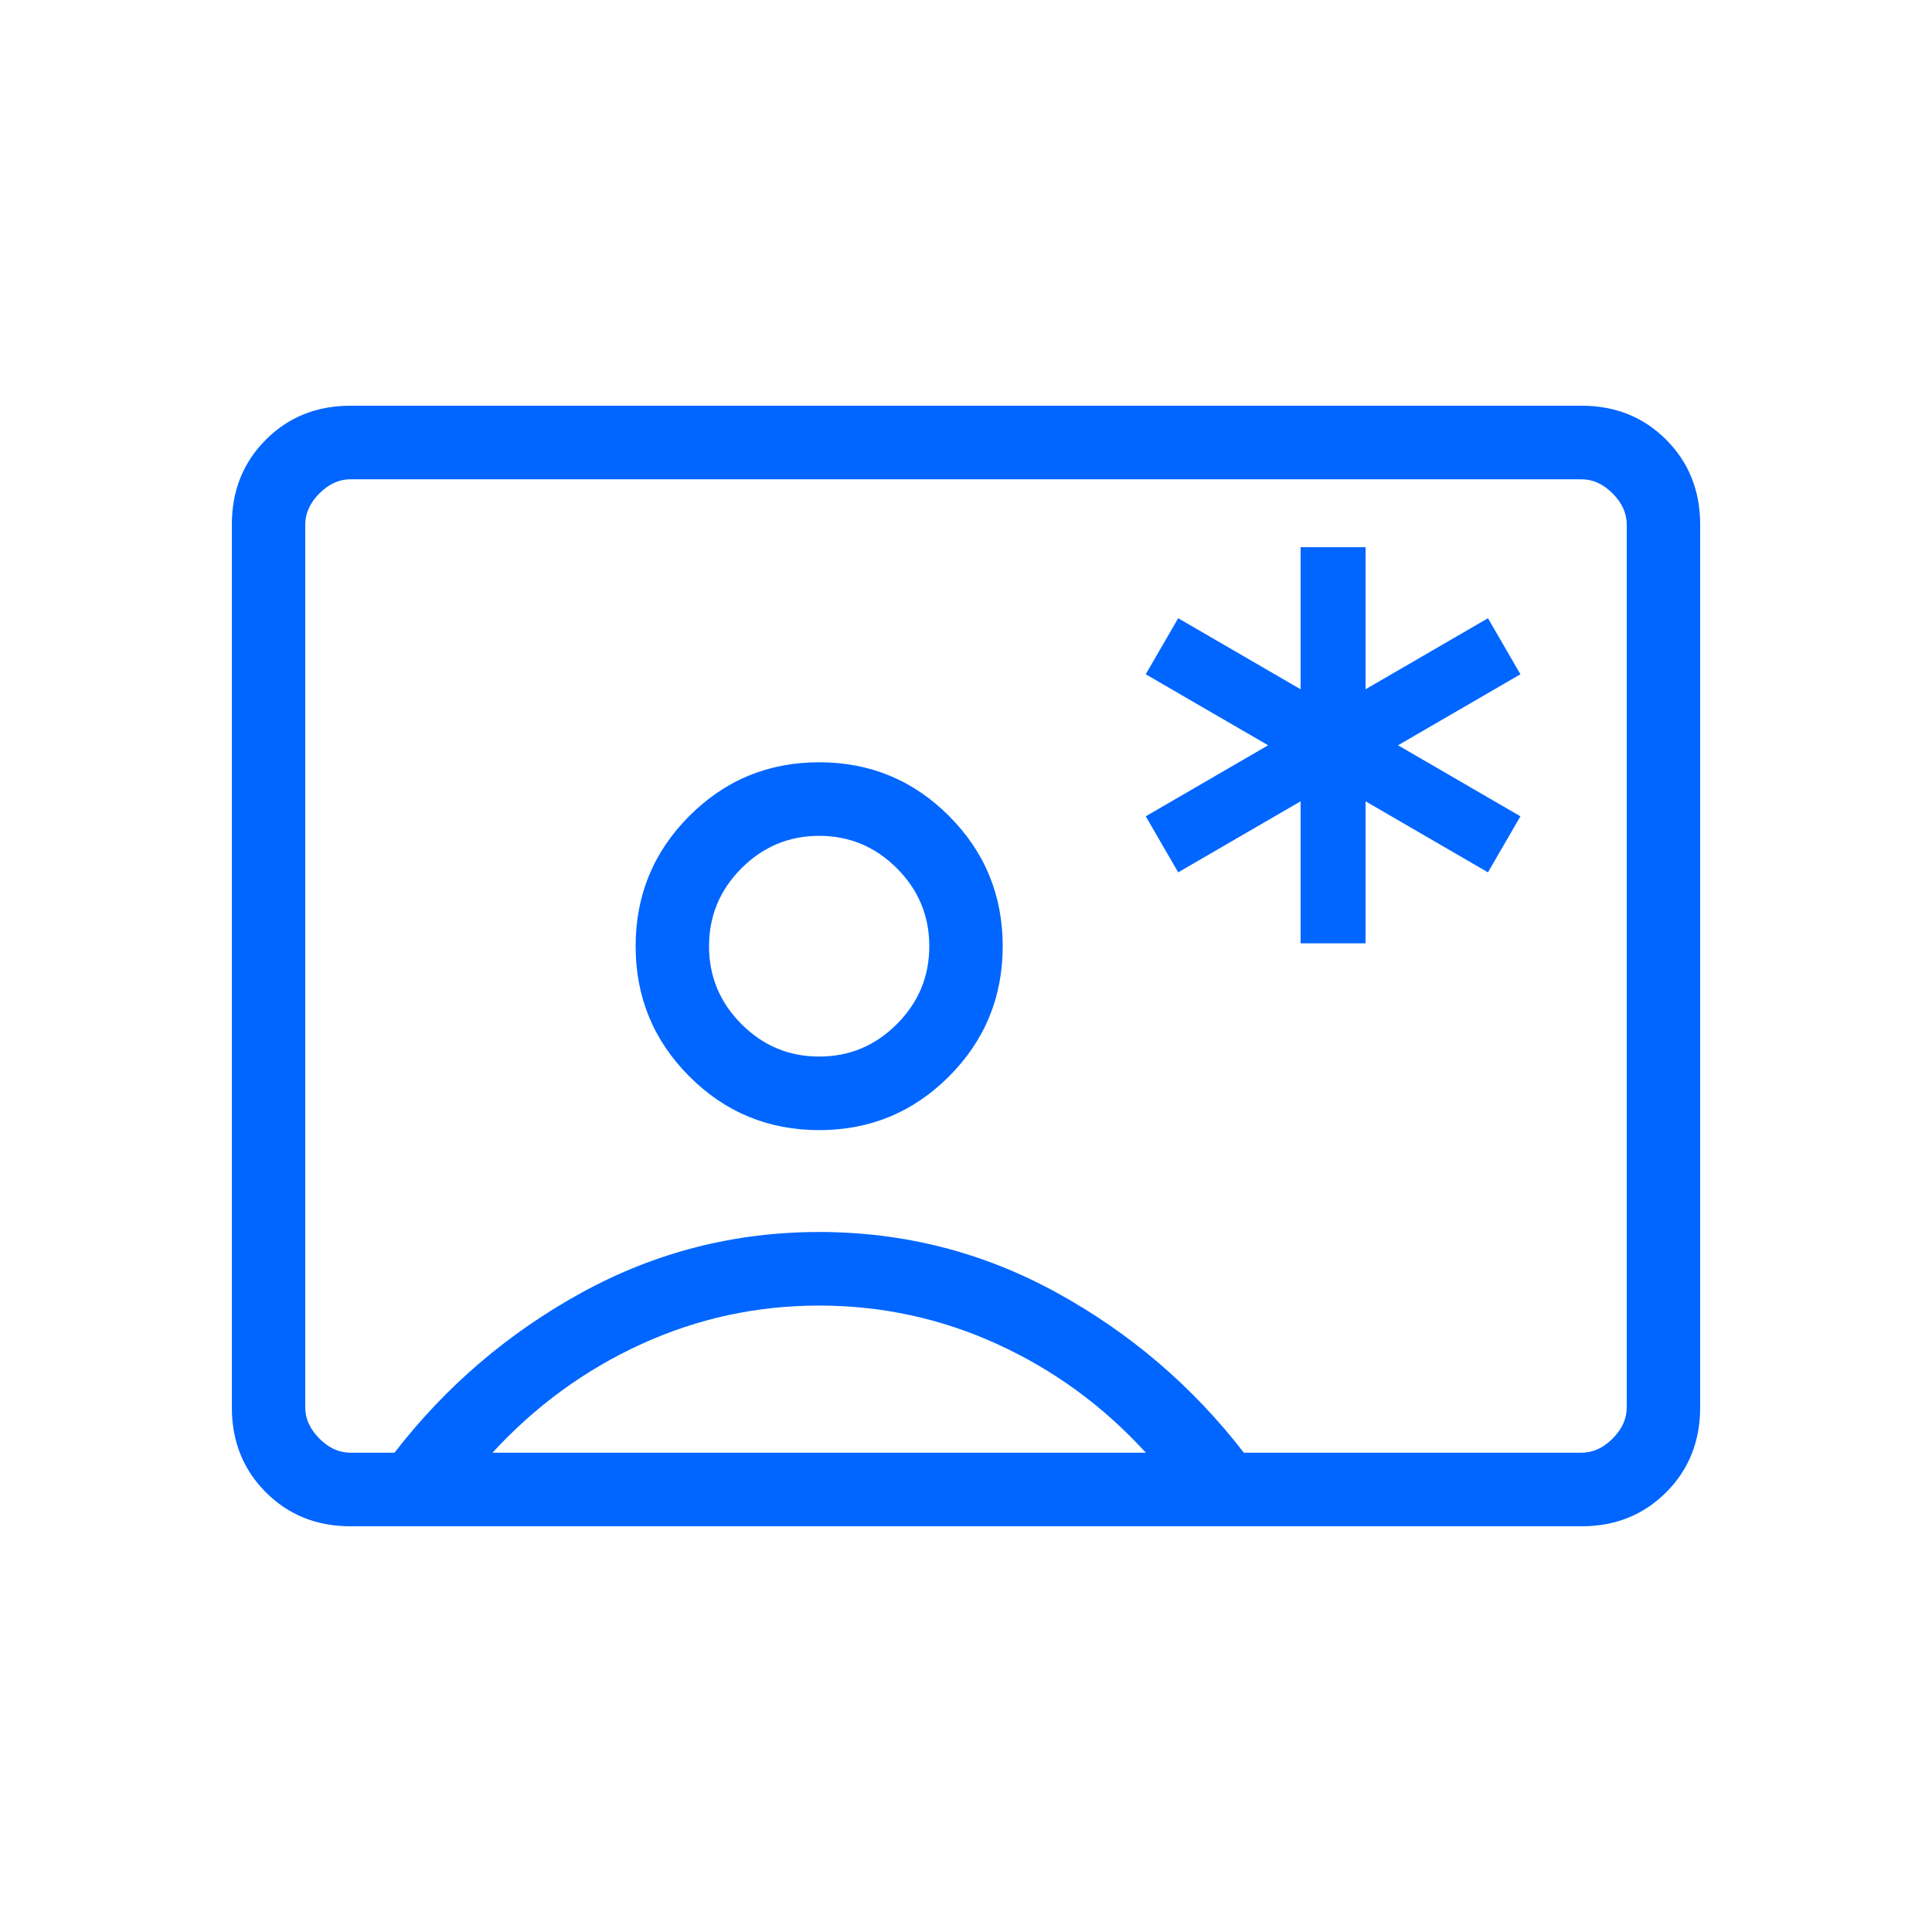 <svg width="100" height="100" viewBox="0 0 100 100" fill="none" xmlns="http://www.w3.org/2000/svg">
<mask id="mask0_2532_2686" style="mask-type:alpha" maskUnits="userSpaceOnUse" x="0" y="0" width="100" height="100">
<rect width="100" height="100" fill="#D9D9D9"/>
</mask>
<g mask="url(#mask0_2532_2686)">
<path d="M67.319 48.828H70.681V41.476L77.017 45.152L78.697 42.252L72.362 38.576L78.697 34.9L77.017 32L70.681 35.676V28.323H67.319V35.676L60.983 32L59.303 34.9L65.638 38.576L59.303 42.252L60.983 45.152L67.319 41.476V48.828ZM18.138 79C16.39 79 14.929 78.413 13.758 77.239C12.586 76.065 12 74.601 12 72.848V27.152C12 25.399 12.586 23.935 13.758 22.761C14.929 21.587 16.39 21 18.138 21H81.862C83.611 21 85.071 21.587 86.243 22.761C87.414 23.935 88 25.399 88 27.152V72.848C88 74.601 87.414 76.065 86.243 77.239C85.071 78.413 83.611 79 81.862 79H18.138ZM64.382 75.192H81.862C82.446 75.192 82.982 74.948 83.469 74.46C83.956 73.971 84.2 73.434 84.2 72.848V27.152C84.2 26.566 83.956 26.029 83.469 25.541C82.982 25.052 82.446 24.808 81.862 24.808H18.138C17.554 24.808 17.018 25.052 16.531 25.541C16.044 26.029 15.8 26.566 15.8 27.152V72.848C15.8 73.434 16.044 73.971 16.531 74.46C17.018 74.948 17.554 75.192 18.138 75.192H20.418C23.078 71.75 26.313 68.986 30.123 66.898C33.933 64.811 38.025 63.768 42.4 63.768C46.775 63.768 50.867 64.811 54.677 66.898C58.487 68.986 61.722 71.75 64.382 75.192ZM42.4 58.495C45.031 58.495 47.272 57.567 49.123 55.712C50.974 53.857 51.9 51.611 51.9 48.975C51.9 46.338 50.974 44.093 49.123 42.237C47.272 40.382 45.031 39.455 42.4 39.455C39.769 39.455 37.528 40.382 35.677 42.237C33.826 44.093 32.9 46.338 32.9 48.975C32.9 51.611 33.826 53.857 35.677 55.712C37.528 57.567 39.769 58.495 42.4 58.495ZM25.49 75.192H59.31C57.108 72.78 54.547 70.908 51.626 69.575C48.705 68.242 45.63 67.576 42.4 67.576C39.17 67.576 36.098 68.242 33.185 69.575C30.272 70.908 27.707 72.78 25.49 75.192ZM42.4 54.687C40.836 54.687 39.495 54.127 38.377 53.006C37.259 51.886 36.7 50.542 36.7 48.975C36.7 47.408 37.259 46.064 38.377 44.943C39.495 43.823 40.836 43.263 42.4 43.263C43.964 43.263 45.305 43.823 46.423 44.943C47.541 46.064 48.1 47.408 48.1 48.975C48.1 50.542 47.541 51.886 46.423 53.006C45.305 54.127 43.964 54.687 42.4 54.687Z" fill="#0066FF"/>
</g>
</svg>
